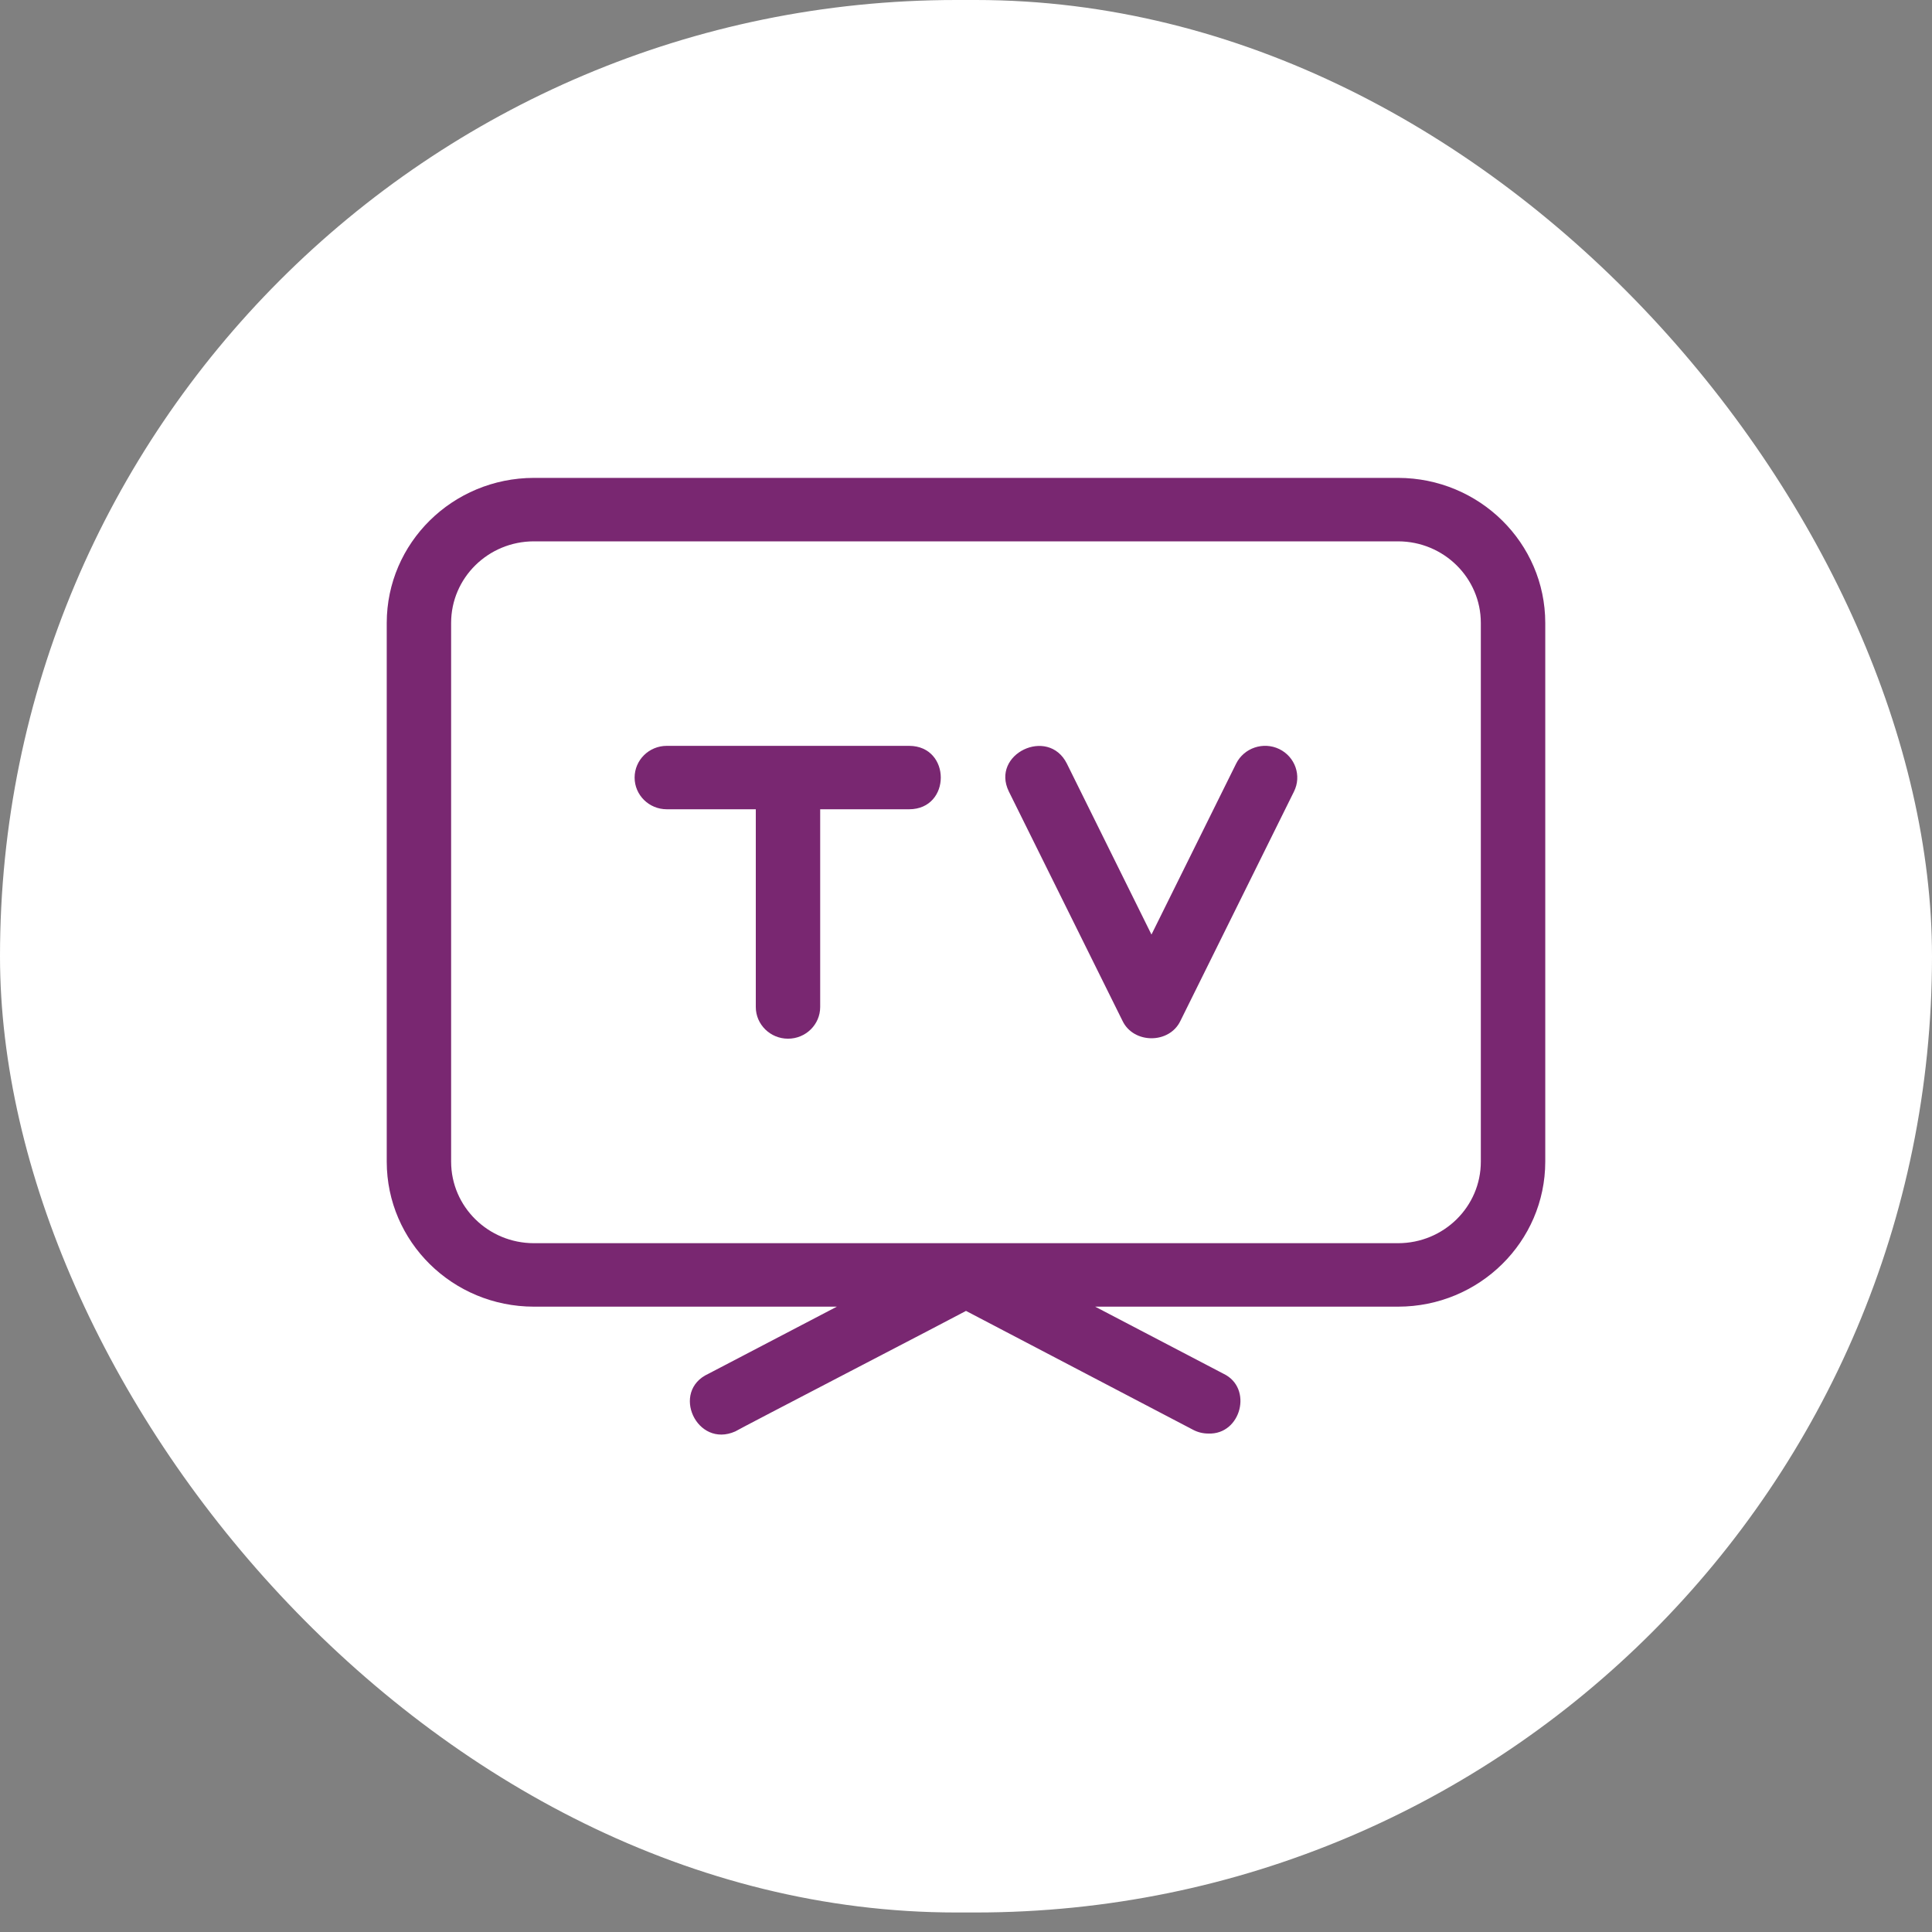 <svg width="40" height="40" viewBox="0 0 40 40" fill="none" xmlns="http://www.w3.org/2000/svg">
<rect x="0" y="0" width="40" height="40" fill="#808080" stroke="none"/>
<rect width="40" height="39.596" rx="19.798" fill="white"/>
<path d="M28.946 9.894H11.053C9.37 9.897 8.008 11.24 8.007 12.897V24.052C8.008 25.709 9.37 27.052 11.053 27.053H17.326L14.666 28.443C13.878 28.803 14.426 29.991 15.223 29.636C15.268 29.602 19.945 27.177 20 27.141L24.705 29.604C24.801 29.654 24.907 29.68 25.017 29.68C25.697 29.708 25.945 28.736 25.333 28.443L22.674 27.053H28.946C30.628 27.052 31.991 25.709 31.993 24.052V12.897C31.992 11.24 30.629 9.897 28.946 9.894ZM30.659 24.051C30.659 24.983 29.893 25.738 28.946 25.739H11.053C10.107 25.738 9.341 24.983 9.34 24.052V12.897C9.34 11.965 10.106 11.209 11.053 11.208H28.946C29.892 11.209 30.658 11.965 30.659 12.896V24.051Z" fill="#792771"/>
<path d="M18.824 15.442H13.805C13.437 15.442 13.139 15.736 13.139 16.099C13.139 16.461 13.437 16.755 13.805 16.755H15.648V20.849C15.648 21.211 15.947 21.505 16.315 21.505C16.683 21.505 16.981 21.211 16.981 20.849V16.755H18.824C19.696 16.752 19.696 15.446 18.824 15.442Z" fill="#792771"/>
<path d="M26.485 15.508C26.154 15.349 25.755 15.485 25.593 15.81L23.84 19.349L22.088 15.809C21.701 15.038 20.507 15.611 20.887 16.387L23.241 21.137C23.47 21.614 24.209 21.617 24.439 21.137L26.791 16.387C26.953 16.061 26.815 15.668 26.485 15.508Z" fill="#792771"/>
</svg>
